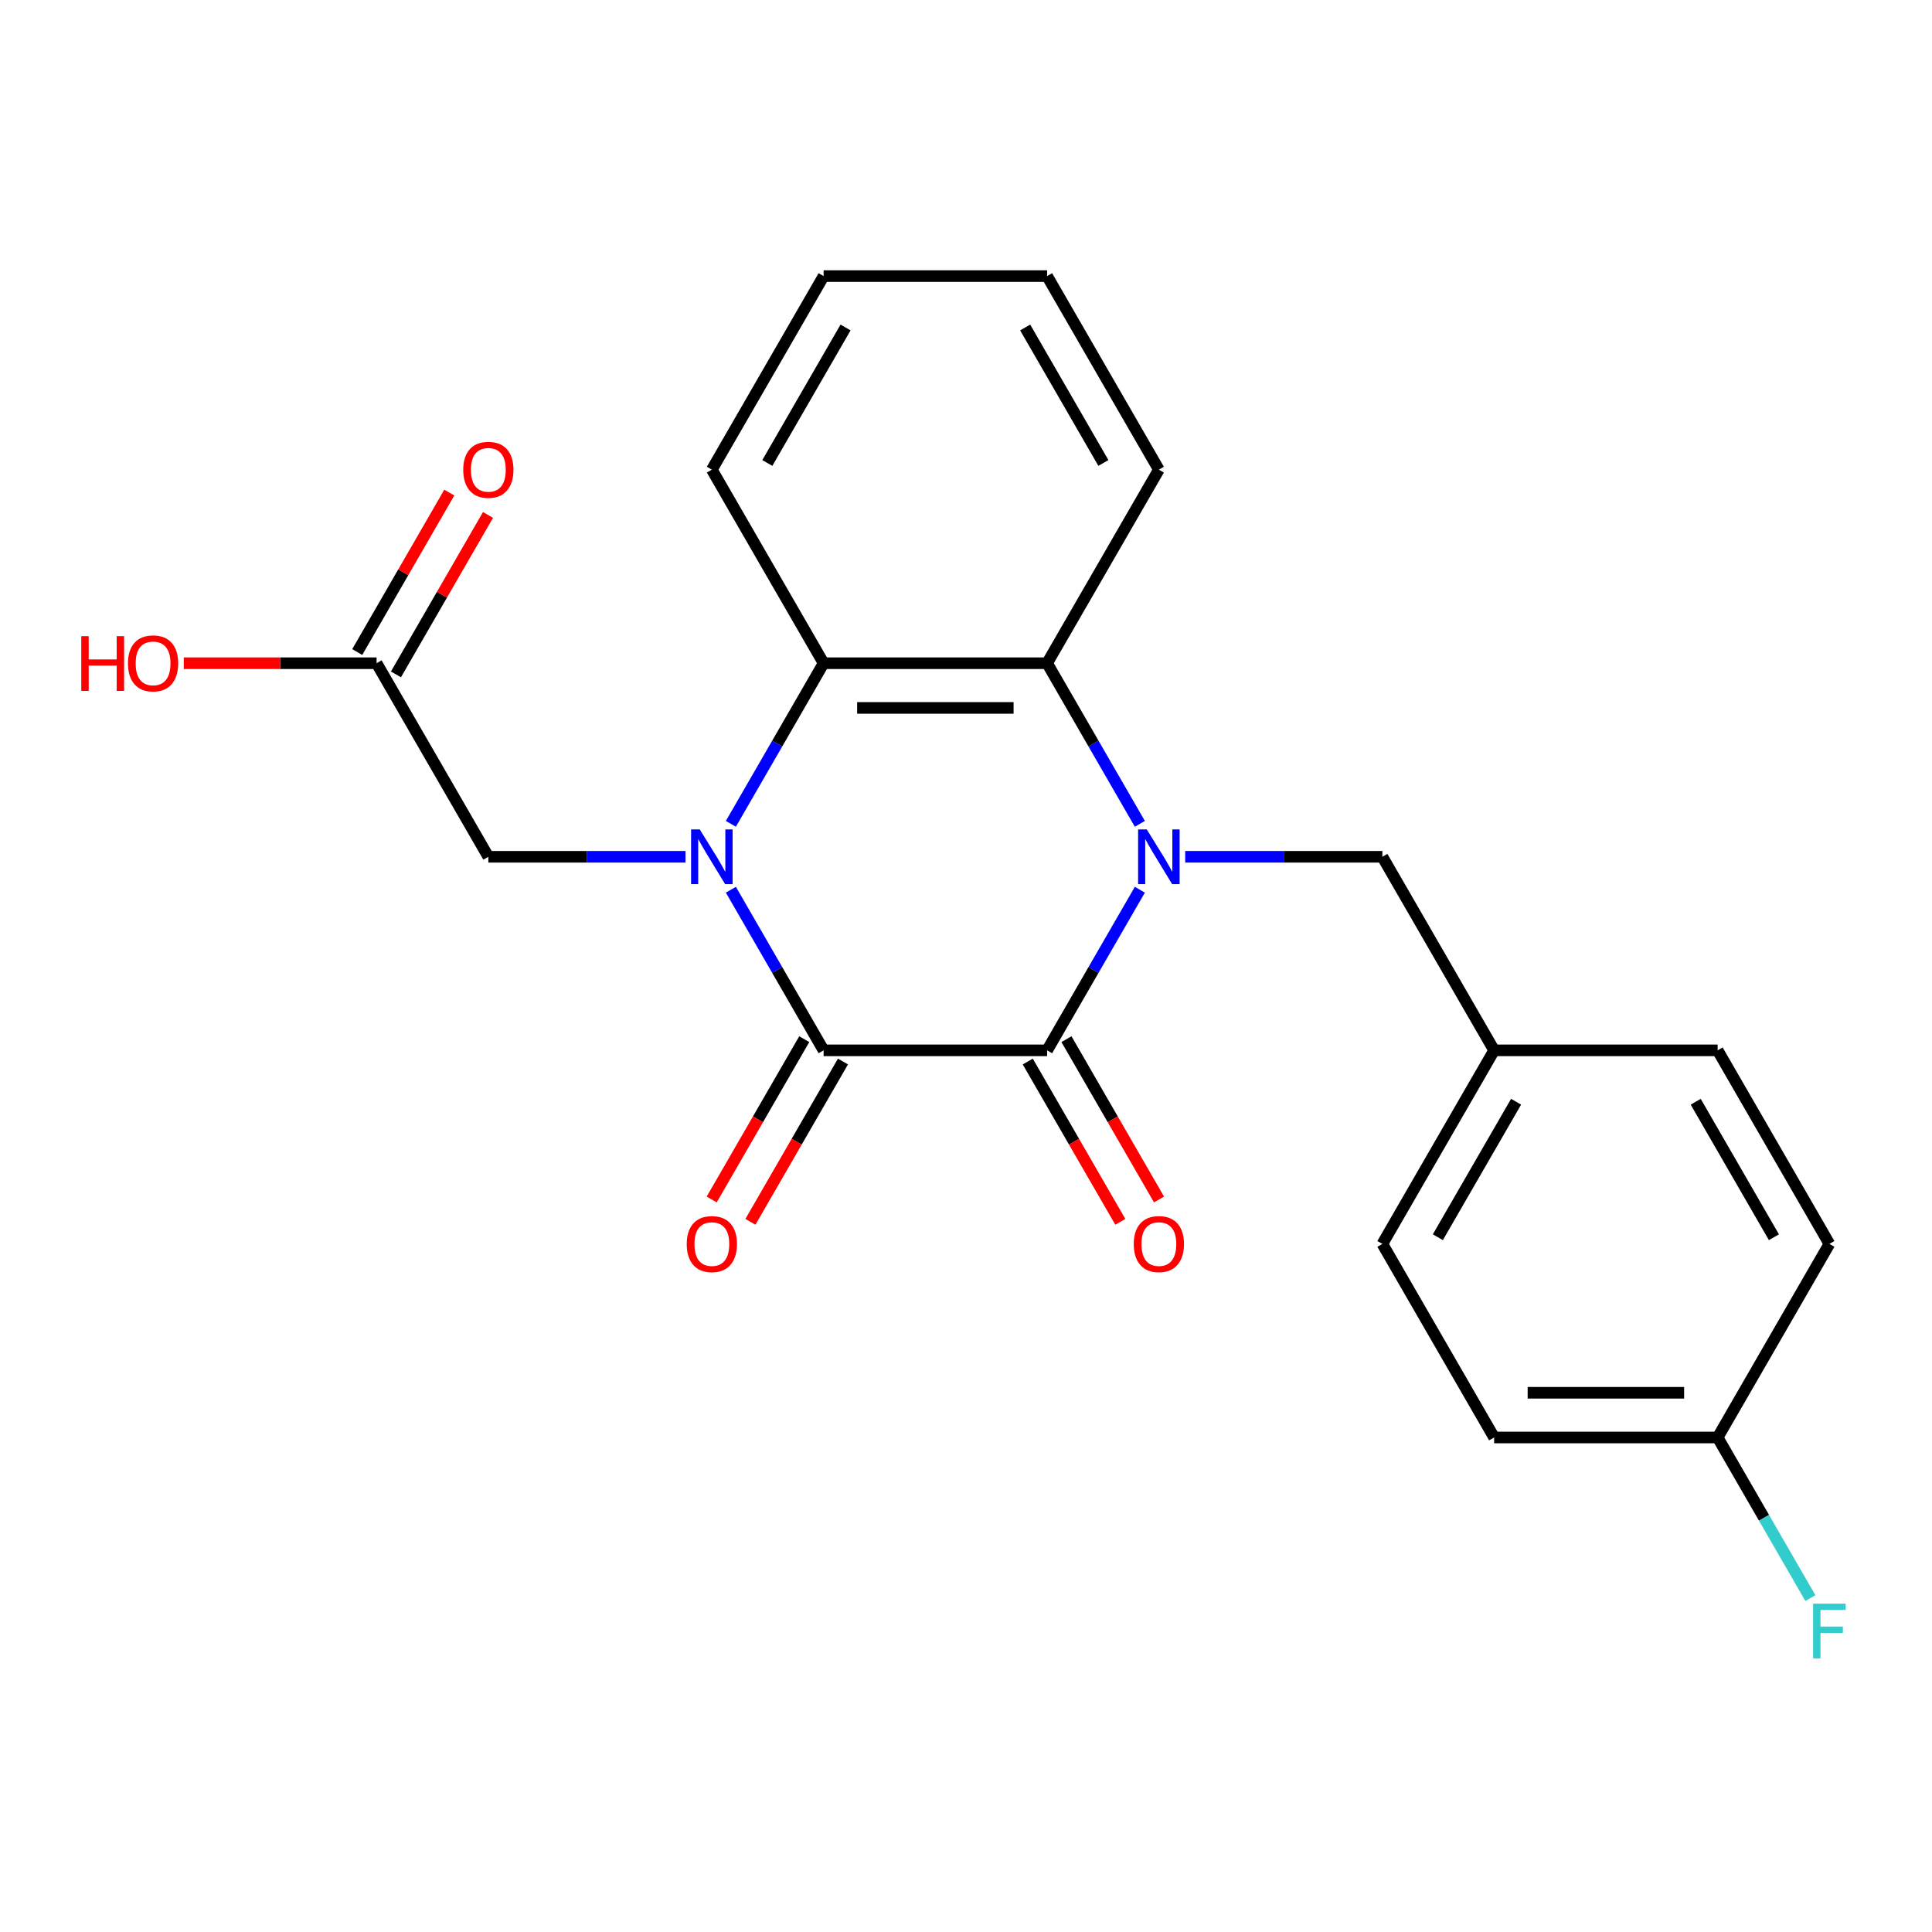 <?xml version='1.0' encoding='iso-8859-1'?>
<svg version='1.1' baseProfile='full'
              xmlns='http://www.w3.org/2000/svg'
                      xmlns:rdkit='http://www.rdkit.org/xml'
                      xmlns:xlink='http://www.w3.org/1999/xlink'
                  xml:space='preserve'
width='1000px' height='1000px' viewBox='0 0 1000 1000'>
<!-- END OF HEADER -->
<rect style='opacity:1.0;fill:#FFFFFF;stroke:none' width='1000' height='1000' x='0' y='0'> </rect>
<path class='bond-1' d='M 378.298,460.522 L 402.297,502.09' style='fill:none;fill-rule:evenodd;stroke:#0000FF;stroke-width:6px;stroke-linecap:butt;stroke-linejoin:miter;stroke-opacity:1' />
<path class='bond-1' d='M 402.297,502.09 L 426.297,543.658' style='fill:none;fill-rule:evenodd;stroke:#000000;stroke-width:6px;stroke-linecap:butt;stroke-linejoin:miter;stroke-opacity:1' />
<path class='bond-3' d='M 378.298,426.418 L 402.297,384.85' style='fill:none;fill-rule:evenodd;stroke:#0000FF;stroke-width:6px;stroke-linecap:butt;stroke-linejoin:miter;stroke-opacity:1' />
<path class='bond-3' d='M 402.297,384.85 L 426.297,343.281' style='fill:none;fill-rule:evenodd;stroke:#000000;stroke-width:6px;stroke-linecap:butt;stroke-linejoin:miter;stroke-opacity:1' />
<path class='bond-5' d='M 354.821,443.47 L 303.793,443.47' style='fill:none;fill-rule:evenodd;stroke:#0000FF;stroke-width:6px;stroke-linecap:butt;stroke-linejoin:miter;stroke-opacity:1' />
<path class='bond-5' d='M 303.793,443.47 L 252.765,443.47' style='fill:none;fill-rule:evenodd;stroke:#000000;stroke-width:6px;stroke-linecap:butt;stroke-linejoin:miter;stroke-opacity:1' />
<path class='bond-0' d='M 589.983,426.418 L 565.984,384.85' style='fill:none;fill-rule:evenodd;stroke:#0000FF;stroke-width:6px;stroke-linecap:butt;stroke-linejoin:miter;stroke-opacity:1' />
<path class='bond-0' d='M 565.984,384.85 L 541.984,343.281' style='fill:none;fill-rule:evenodd;stroke:#000000;stroke-width:6px;stroke-linecap:butt;stroke-linejoin:miter;stroke-opacity:1' />
<path class='bond-6' d='M 613.46,443.47 L 664.488,443.47' style='fill:none;fill-rule:evenodd;stroke:#0000FF;stroke-width:6px;stroke-linecap:butt;stroke-linejoin:miter;stroke-opacity:1' />
<path class='bond-6' d='M 664.488,443.47 L 715.516,443.47' style='fill:none;fill-rule:evenodd;stroke:#000000;stroke-width:6px;stroke-linecap:butt;stroke-linejoin:miter;stroke-opacity:1' />
<path class='bond-23' d='M 589.983,460.522 L 565.984,502.09' style='fill:none;fill-rule:evenodd;stroke:#0000FF;stroke-width:6px;stroke-linecap:butt;stroke-linejoin:miter;stroke-opacity:1' />
<path class='bond-23' d='M 565.984,502.09 L 541.984,543.658' style='fill:none;fill-rule:evenodd;stroke:#000000;stroke-width:6px;stroke-linecap:butt;stroke-linejoin:miter;stroke-opacity:1' />
<path class='bond-2' d='M 426.297,543.658 L 541.984,543.658' style='fill:none;fill-rule:evenodd;stroke:#000000;stroke-width:6px;stroke-linecap:butt;stroke-linejoin:miter;stroke-opacity:1' />
<path class='bond-8' d='M 416.278,537.874 L 392.325,579.362' style='fill:none;fill-rule:evenodd;stroke:#000000;stroke-width:6px;stroke-linecap:butt;stroke-linejoin:miter;stroke-opacity:1' />
<path class='bond-8' d='M 392.325,579.362 L 368.371,620.85' style='fill:none;fill-rule:evenodd;stroke:#FF0000;stroke-width:6px;stroke-linecap:butt;stroke-linejoin:miter;stroke-opacity:1' />
<path class='bond-8' d='M 436.315,549.443 L 412.362,590.931' style='fill:none;fill-rule:evenodd;stroke:#000000;stroke-width:6px;stroke-linecap:butt;stroke-linejoin:miter;stroke-opacity:1' />
<path class='bond-8' d='M 412.362,590.931 L 388.409,632.419' style='fill:none;fill-rule:evenodd;stroke:#FF0000;stroke-width:6px;stroke-linecap:butt;stroke-linejoin:miter;stroke-opacity:1' />
<path class='bond-9' d='M 531.966,549.443 L 555.919,590.931' style='fill:none;fill-rule:evenodd;stroke:#000000;stroke-width:6px;stroke-linecap:butt;stroke-linejoin:miter;stroke-opacity:1' />
<path class='bond-9' d='M 555.919,590.931 L 579.872,632.419' style='fill:none;fill-rule:evenodd;stroke:#FF0000;stroke-width:6px;stroke-linecap:butt;stroke-linejoin:miter;stroke-opacity:1' />
<path class='bond-9' d='M 552.003,537.874 L 575.956,579.362' style='fill:none;fill-rule:evenodd;stroke:#000000;stroke-width:6px;stroke-linecap:butt;stroke-linejoin:miter;stroke-opacity:1' />
<path class='bond-9' d='M 575.956,579.362 L 599.91,620.85' style='fill:none;fill-rule:evenodd;stroke:#FF0000;stroke-width:6px;stroke-linecap:butt;stroke-linejoin:miter;stroke-opacity:1' />
<path class='bond-4' d='M 426.297,343.281 L 541.984,343.281' style='fill:none;fill-rule:evenodd;stroke:#000000;stroke-width:6px;stroke-linecap:butt;stroke-linejoin:miter;stroke-opacity:1' />
<path class='bond-4' d='M 443.65,366.419 L 524.631,366.419' style='fill:none;fill-rule:evenodd;stroke:#000000;stroke-width:6px;stroke-linecap:butt;stroke-linejoin:miter;stroke-opacity:1' />
<path class='bond-16' d='M 426.297,343.281 L 368.453,243.093' style='fill:none;fill-rule:evenodd;stroke:#000000;stroke-width:6px;stroke-linecap:butt;stroke-linejoin:miter;stroke-opacity:1' />
<path class='bond-15' d='M 541.984,343.281 L 599.828,243.093' style='fill:none;fill-rule:evenodd;stroke:#000000;stroke-width:6px;stroke-linecap:butt;stroke-linejoin:miter;stroke-opacity:1' />
<path class='bond-7' d='M 252.765,443.47 L 194.921,343.281' style='fill:none;fill-rule:evenodd;stroke:#000000;stroke-width:6px;stroke-linecap:butt;stroke-linejoin:miter;stroke-opacity:1' />
<path class='bond-11' d='M 715.516,443.47 L 773.36,543.658' style='fill:none;fill-rule:evenodd;stroke:#000000;stroke-width:6px;stroke-linecap:butt;stroke-linejoin:miter;stroke-opacity:1' />
<path class='bond-10' d='M 204.94,349.066 L 228.766,307.798' style='fill:none;fill-rule:evenodd;stroke:#000000;stroke-width:6px;stroke-linecap:butt;stroke-linejoin:miter;stroke-opacity:1' />
<path class='bond-10' d='M 228.766,307.798 L 252.592,266.529' style='fill:none;fill-rule:evenodd;stroke:#FF0000;stroke-width:6px;stroke-linecap:butt;stroke-linejoin:miter;stroke-opacity:1' />
<path class='bond-10' d='M 184.902,337.497 L 208.728,296.229' style='fill:none;fill-rule:evenodd;stroke:#000000;stroke-width:6px;stroke-linecap:butt;stroke-linejoin:miter;stroke-opacity:1' />
<path class='bond-10' d='M 208.728,296.229 L 232.555,254.961' style='fill:none;fill-rule:evenodd;stroke:#FF0000;stroke-width:6px;stroke-linecap:butt;stroke-linejoin:miter;stroke-opacity:1' />
<path class='bond-13' d='M 194.921,343.281 L 145.023,343.281' style='fill:none;fill-rule:evenodd;stroke:#000000;stroke-width:6px;stroke-linecap:butt;stroke-linejoin:miter;stroke-opacity:1' />
<path class='bond-13' d='M 145.023,343.281 L 95.126,343.281' style='fill:none;fill-rule:evenodd;stroke:#FF0000;stroke-width:6px;stroke-linecap:butt;stroke-linejoin:miter;stroke-opacity:1' />
<path class='bond-17' d='M 773.36,543.658 L 889.048,543.658' style='fill:none;fill-rule:evenodd;stroke:#000000;stroke-width:6px;stroke-linecap:butt;stroke-linejoin:miter;stroke-opacity:1' />
<path class='bond-18' d='M 773.36,543.658 L 715.516,643.847' style='fill:none;fill-rule:evenodd;stroke:#000000;stroke-width:6px;stroke-linecap:butt;stroke-linejoin:miter;stroke-opacity:1' />
<path class='bond-18' d='M 784.721,570.256 L 744.23,640.388' style='fill:none;fill-rule:evenodd;stroke:#000000;stroke-width:6px;stroke-linecap:butt;stroke-linejoin:miter;stroke-opacity:1' />
<path class='bond-12' d='M 889.048,744.036 L 773.36,744.036' style='fill:none;fill-rule:evenodd;stroke:#000000;stroke-width:6px;stroke-linecap:butt;stroke-linejoin:miter;stroke-opacity:1' />
<path class='bond-12' d='M 871.695,720.898 L 790.713,720.898' style='fill:none;fill-rule:evenodd;stroke:#000000;stroke-width:6px;stroke-linecap:butt;stroke-linejoin:miter;stroke-opacity:1' />
<path class='bond-14' d='M 889.048,744.036 L 913.047,785.604' style='fill:none;fill-rule:evenodd;stroke:#000000;stroke-width:6px;stroke-linecap:butt;stroke-linejoin:miter;stroke-opacity:1' />
<path class='bond-14' d='M 913.047,785.604 L 937.047,827.172' style='fill:none;fill-rule:evenodd;stroke:#33CCCC;stroke-width:6px;stroke-linecap:butt;stroke-linejoin:miter;stroke-opacity:1' />
<path class='bond-25' d='M 889.048,744.036 L 946.892,643.847' style='fill:none;fill-rule:evenodd;stroke:#000000;stroke-width:6px;stroke-linecap:butt;stroke-linejoin:miter;stroke-opacity:1' />
<path class='bond-24' d='M 599.828,243.093 L 541.984,142.904' style='fill:none;fill-rule:evenodd;stroke:#000000;stroke-width:6px;stroke-linecap:butt;stroke-linejoin:miter;stroke-opacity:1' />
<path class='bond-24' d='M 571.114,239.633 L 530.623,169.501' style='fill:none;fill-rule:evenodd;stroke:#000000;stroke-width:6px;stroke-linecap:butt;stroke-linejoin:miter;stroke-opacity:1' />
<path class='bond-21' d='M 368.453,243.093 L 426.297,142.904' style='fill:none;fill-rule:evenodd;stroke:#000000;stroke-width:6px;stroke-linecap:butt;stroke-linejoin:miter;stroke-opacity:1' />
<path class='bond-21' d='M 397.167,239.633 L 437.658,169.501' style='fill:none;fill-rule:evenodd;stroke:#000000;stroke-width:6px;stroke-linecap:butt;stroke-linejoin:miter;stroke-opacity:1' />
<path class='bond-20' d='M 889.048,543.658 L 946.892,643.847' style='fill:none;fill-rule:evenodd;stroke:#000000;stroke-width:6px;stroke-linecap:butt;stroke-linejoin:miter;stroke-opacity:1' />
<path class='bond-20' d='M 877.687,570.256 L 918.177,640.388' style='fill:none;fill-rule:evenodd;stroke:#000000;stroke-width:6px;stroke-linecap:butt;stroke-linejoin:miter;stroke-opacity:1' />
<path class='bond-19' d='M 715.516,643.847 L 773.36,744.036' style='fill:none;fill-rule:evenodd;stroke:#000000;stroke-width:6px;stroke-linecap:butt;stroke-linejoin:miter;stroke-opacity:1' />
<path class='bond-22' d='M 426.297,142.904 L 541.984,142.904' style='fill:none;fill-rule:evenodd;stroke:#000000;stroke-width:6px;stroke-linecap:butt;stroke-linejoin:miter;stroke-opacity:1' />
<path  class='atom-0' d='M 362.193 429.31
L 371.473 444.31
Q 372.393 445.79, 373.873 448.47
Q 375.353 451.15, 375.433 451.31
L 375.433 429.31
L 379.193 429.31
L 379.193 457.63
L 375.313 457.63
L 365.353 441.23
Q 364.193 439.31, 362.953 437.11
Q 361.753 434.91, 361.393 434.23
L 361.393 457.63
L 357.713 457.63
L 357.713 429.31
L 362.193 429.31
' fill='#0000FF'/>
<path  class='atom-1' d='M 593.568 429.31
L 602.848 444.31
Q 603.768 445.79, 605.248 448.47
Q 606.728 451.15, 606.808 451.31
L 606.808 429.31
L 610.568 429.31
L 610.568 457.63
L 606.688 457.63
L 596.728 441.23
Q 595.568 439.31, 594.328 437.11
Q 593.128 434.91, 592.768 434.23
L 592.768 457.63
L 589.088 457.63
L 589.088 429.31
L 593.568 429.31
' fill='#0000FF'/>
<path  class='atom-9' d='M 355.453 643.927
Q 355.453 637.127, 358.813 633.327
Q 362.173 629.527, 368.453 629.527
Q 374.733 629.527, 378.093 633.327
Q 381.453 637.127, 381.453 643.927
Q 381.453 650.807, 378.053 654.727
Q 374.653 658.607, 368.453 658.607
Q 362.213 658.607, 358.813 654.727
Q 355.453 650.847, 355.453 643.927
M 368.453 655.407
Q 372.773 655.407, 375.093 652.527
Q 377.453 649.607, 377.453 643.927
Q 377.453 638.367, 375.093 635.567
Q 372.773 632.727, 368.453 632.727
Q 364.133 632.727, 361.773 635.527
Q 359.453 638.327, 359.453 643.927
Q 359.453 649.647, 361.773 652.527
Q 364.133 655.407, 368.453 655.407
' fill='#FF0000'/>
<path  class='atom-10' d='M 586.828 643.927
Q 586.828 637.127, 590.188 633.327
Q 593.548 629.527, 599.828 629.527
Q 606.108 629.527, 609.468 633.327
Q 612.828 637.127, 612.828 643.927
Q 612.828 650.807, 609.428 654.727
Q 606.028 658.607, 599.828 658.607
Q 593.588 658.607, 590.188 654.727
Q 586.828 650.847, 586.828 643.927
M 599.828 655.407
Q 604.148 655.407, 606.468 652.527
Q 608.828 649.607, 608.828 643.927
Q 608.828 638.367, 606.468 635.567
Q 604.148 632.727, 599.828 632.727
Q 595.508 632.727, 593.148 635.527
Q 590.828 638.327, 590.828 643.927
Q 590.828 649.647, 593.148 652.527
Q 595.508 655.407, 599.828 655.407
' fill='#FF0000'/>
<path  class='atom-11' d='M 239.765 243.173
Q 239.765 236.373, 243.125 232.573
Q 246.485 228.773, 252.765 228.773
Q 259.045 228.773, 262.405 232.573
Q 265.765 236.373, 265.765 243.173
Q 265.765 250.053, 262.365 253.973
Q 258.965 257.853, 252.765 257.853
Q 246.525 257.853, 243.125 253.973
Q 239.765 250.093, 239.765 243.173
M 252.765 254.653
Q 257.085 254.653, 259.405 251.773
Q 261.765 248.853, 261.765 243.173
Q 261.765 237.613, 259.405 234.813
Q 257.085 231.973, 252.765 231.973
Q 248.445 231.973, 246.085 234.773
Q 243.765 237.573, 243.765 243.173
Q 243.765 248.893, 246.085 251.773
Q 248.445 254.653, 252.765 254.653
' fill='#FF0000'/>
<path  class='atom-14' d='M 42.073 329.281
L 45.913 329.281
L 45.913 341.321
L 60.393 341.321
L 60.393 329.281
L 64.233 329.281
L 64.233 357.601
L 60.393 357.601
L 60.393 344.521
L 45.913 344.521
L 45.913 357.601
L 42.073 357.601
L 42.073 329.281
' fill='#FF0000'/>
<path  class='atom-14' d='M 66.233 343.361
Q 66.233 336.561, 69.593 332.761
Q 72.953 328.961, 79.233 328.961
Q 85.513 328.961, 88.873 332.761
Q 92.233 336.561, 92.233 343.361
Q 92.233 350.241, 88.833 354.161
Q 85.433 358.041, 79.233 358.041
Q 72.993 358.041, 69.593 354.161
Q 66.233 350.281, 66.233 343.361
M 79.233 354.841
Q 83.553 354.841, 85.873 351.961
Q 88.233 349.041, 88.233 343.361
Q 88.233 337.801, 85.873 335.001
Q 83.553 332.161, 79.233 332.161
Q 74.913 332.161, 72.553 334.961
Q 70.233 337.761, 70.233 343.361
Q 70.233 349.081, 72.553 351.961
Q 74.913 354.841, 79.233 354.841
' fill='#FF0000'/>
<path  class='atom-15' d='M 938.472 830.064
L 955.312 830.064
L 955.312 833.304
L 942.272 833.304
L 942.272 841.904
L 953.872 841.904
L 953.872 845.184
L 942.272 845.184
L 942.272 858.384
L 938.472 858.384
L 938.472 830.064
' fill='#33CCCC'/>
</svg>
